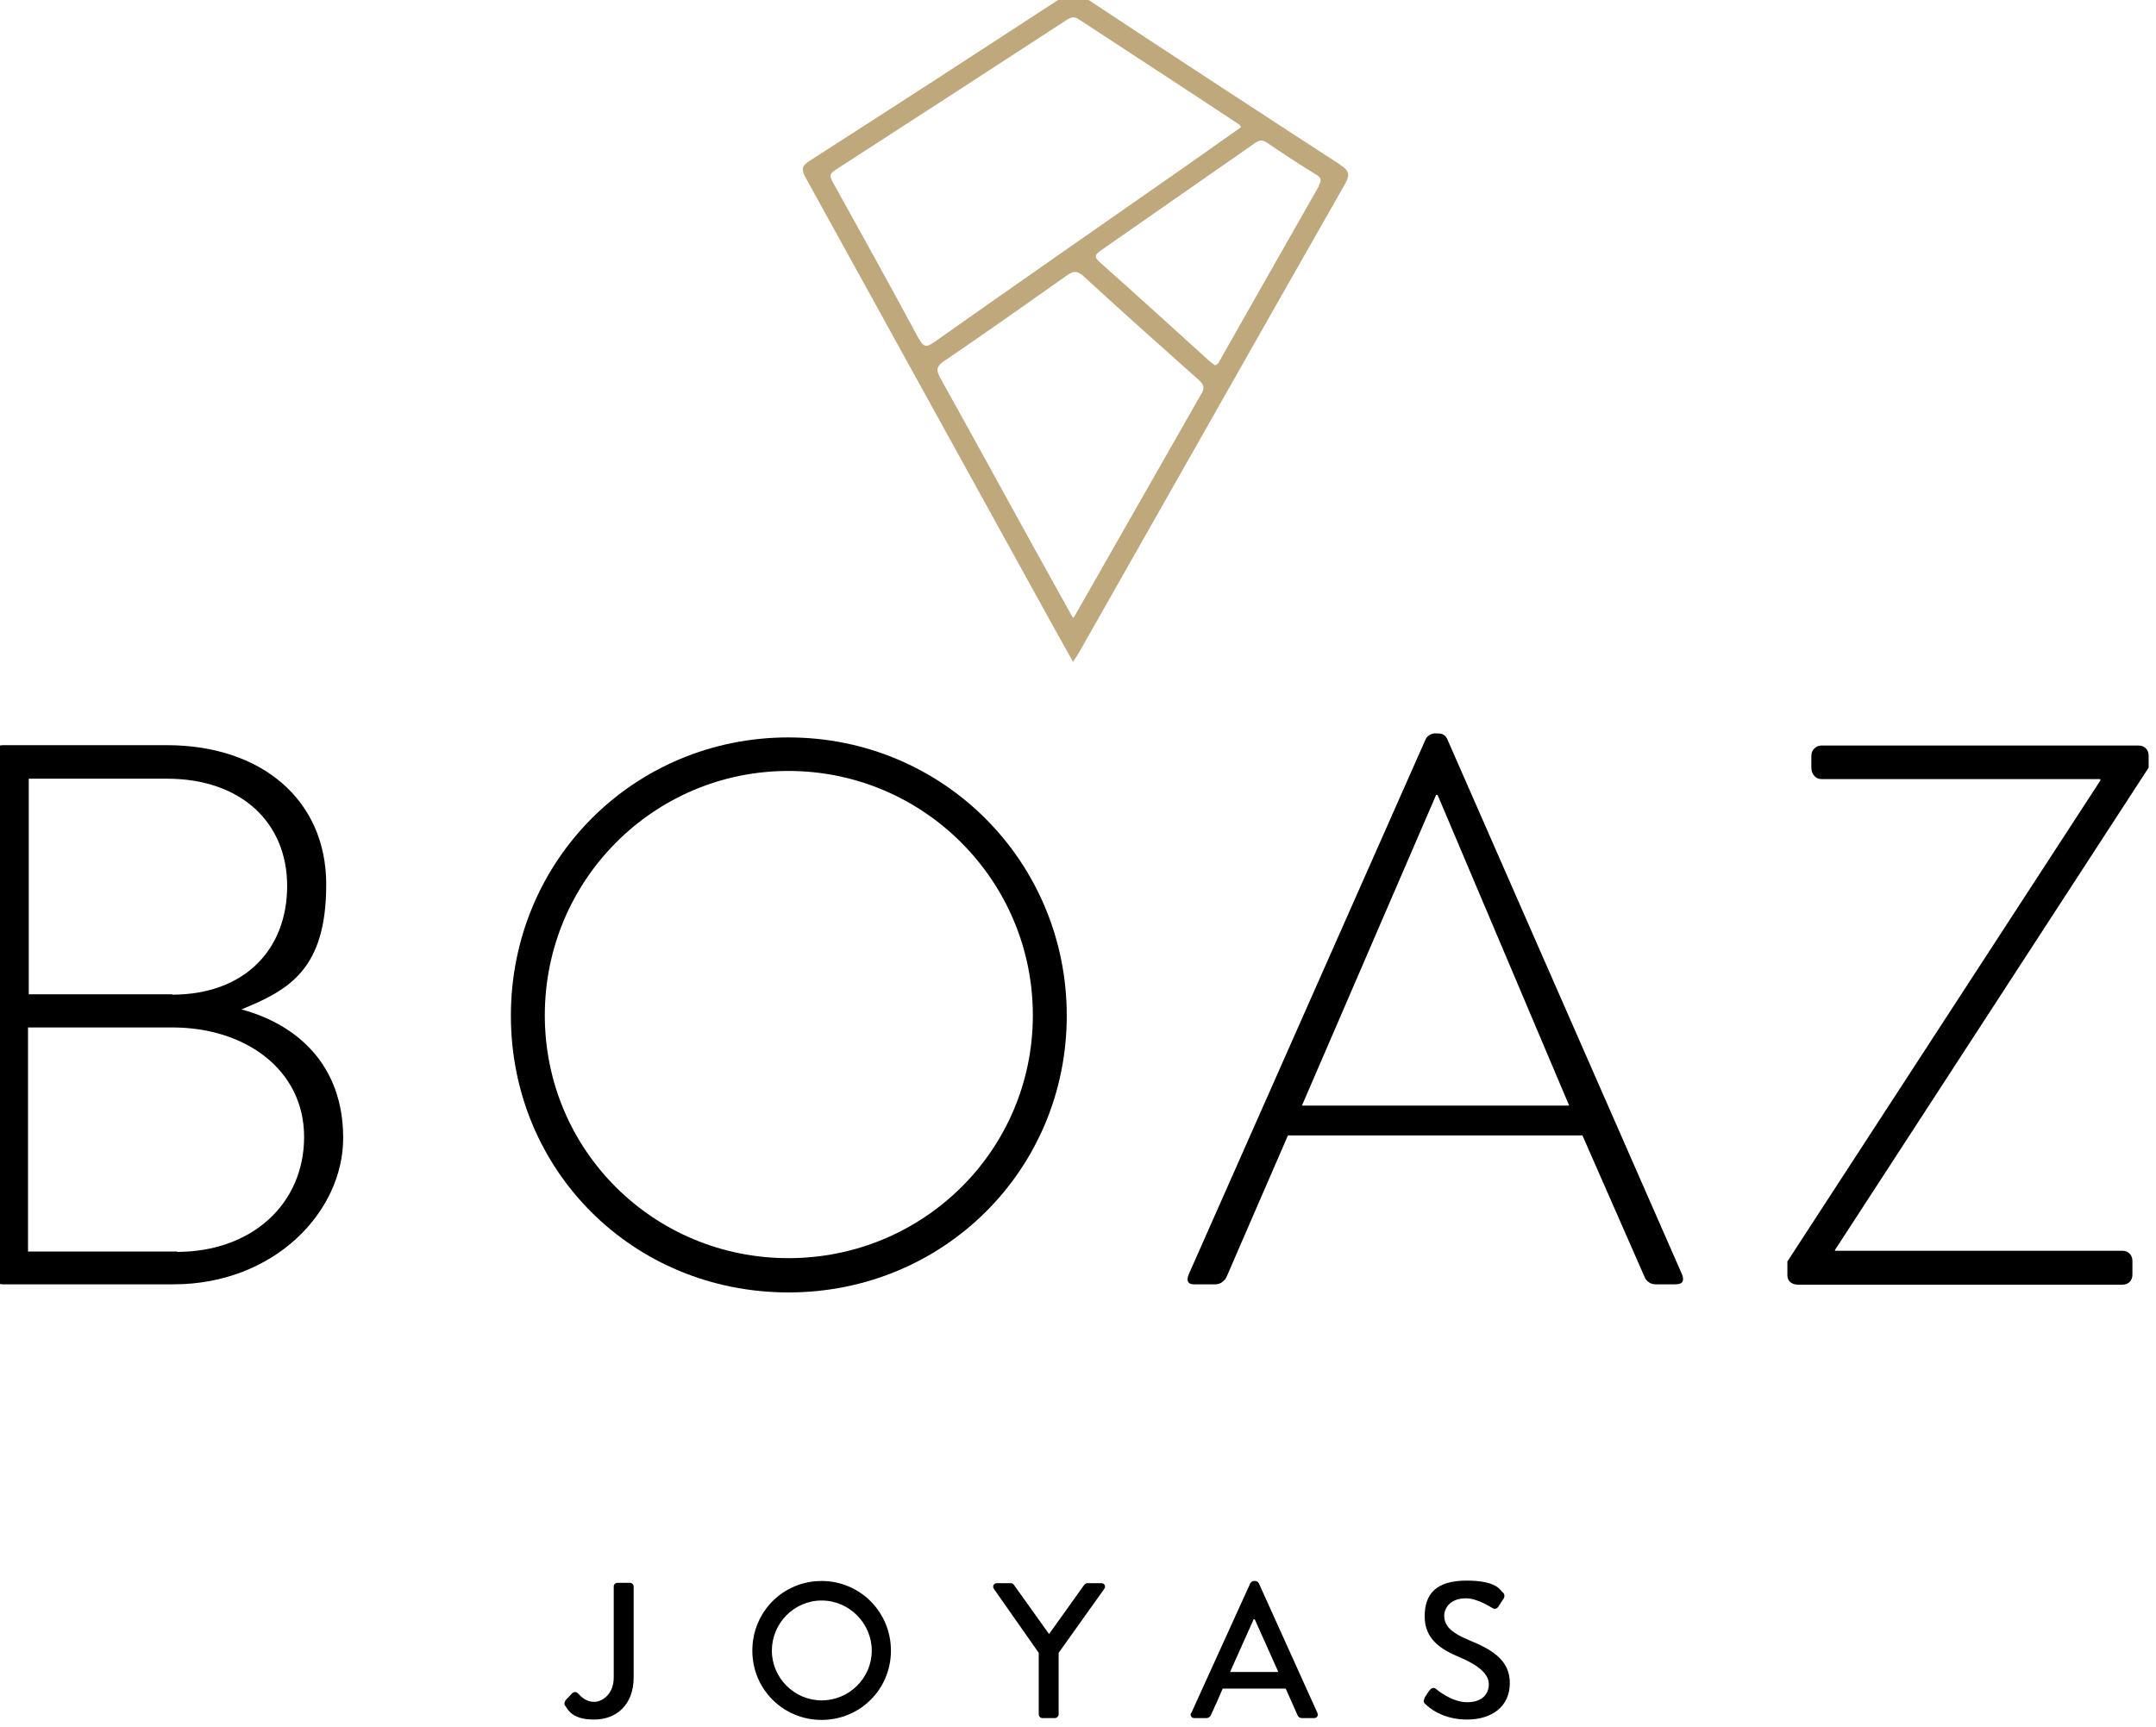 <svg viewBox="0 0 584.9 468.6" version="1.1" xmlns="http://www.w3.org/2000/svg" id="Layer_1">
  
  <defs>
    <style>
      .st0 {
        fill: #c0a87d;
      }
    </style>
  </defs>
  <g>
    <path d="M-2,204.9c0-1.5,1.3-2.7,2.7-2.7h44.5c25.7,0,43.3,14.8,43.3,37.8s-10,28.6-23,33.9c14.8,4,27.6,14.8,27.6,34.9s-18.8,39.7-46,39.7H.7c-1.5,0-2.7-1.3-2.7-2.7v-140.9ZM48,339.7c20.3,0,34.5-13,34.5-31.2s-15.9-29.7-35.7-29.7H7.6v60.8h40.4ZM46.7,269.9c19.7,0,31.2-12.3,31.2-29.5s-12.5-29.1-32.6-29.1H7.8v58.5h38.9Z"></path>
    <path d="M213.9,200.1c42,0,75.5,33.7,75.5,75.5s-33.4,75.1-75.5,75.1-75.3-33-75.3-75.1,33.4-75.5,75.3-75.5ZM213.9,341.4c36.6,0,66.3-29.3,66.3-65.9s-29.7-66.3-66.3-66.3-66.1,29.7-66.1,66.3,29.5,65.9,66.1,65.9Z"></path>
    <path d="M322.4,346l64.4-145.5c.4-.8,1.5-1.5,2.5-1.5h.6c1,0,2.1.2,2.7,1.5l63.8,145.5c.4,1.3.4,2.5-1.9,2.5h-5.4c-1.5,0-2.5-1-2.9-1.9l-16.9-38.5h-79.9l-16.7,38.5c-.4.8-1.5,1.9-2.9,1.9h-5.9c-1.5,0-2.1-.8-1.5-2.5ZM425.7,300l-35.7-84.3h-.4l-36.4,84.3h72.5Z"></path>
    <path d="M484.9,342.3l84.9-130.5v-.4h-75.7c-1.5,0-2.7-1.3-2.7-3.1v-3.3c0-1.5,1.3-2.7,2.7-2.7h86.1c1.7,0,2.7,1.3,2.7,2.7v3.3l-85.1,130.9v.2h78c1.7,0,2.7,1.3,2.7,2.7v3.8c0,1.5-1,2.7-2.7,2.7h-88c-1.7,0-2.9-1-2.9-2.5v-3.8Z"></path>
    <path d="M153.3,461.5l1.9-2c.7-.6,1.2-.4,1.7.1.8.9,2.2,2.2,4.3,2.2s5.3-2,5.3-6.6v-24.7c0-.5.4-1,1-1h3.4c.6,0,1,.5,1,1v24.7c0,7.3-4.6,11.4-10.7,11.4s-7.1-2.7-7.9-3.8c-.3-.4-.2-.9.1-1.3Z"></path>
    <path d="M222.9,429c10.4,0,18.8,8.4,18.8,18.9s-8.4,18.8-18.8,18.8-18.8-8.3-18.8-18.8,8.3-18.9,18.8-18.9ZM222.9,461.4c7.5,0,13.6-6.1,13.6-13.5s-6.1-13.6-13.6-13.6-13.5,6.2-13.5,13.6,6.1,13.5,13.5,13.5Z"></path>
    <path d="M281.8,448.5l-12.2-17.4c-.4-.7,0-1.5.8-1.5h3.9c.4,0,.7.3.8.5l9.5,13.3,9.5-13.3c.2-.2.5-.5.8-.5h3.9c.8,0,1.3.8.8,1.5l-12.4,17.4v16.7c0,.5-.5,1-1,1h-3.4c-.6,0-1-.5-1-1v-16.6Z"></path>
    <path d="M323.2,464.8l16-35.2c.2-.3.6-.6.9-.6h.5c.3,0,.7.3.9.6l15.9,35.2c.3.7-.1,1.4-.9,1.4h-3.3c-.6,0-1-.3-1.2-.8l-3.2-7.2h-17.1c-1,2.4-2.1,4.8-3.2,7.2-.2.4-.6.8-1.2.8h-3.3c-.8,0-1.2-.7-.9-1.4ZM346.8,453.7l-6.4-14.3h-.3l-6.4,14.3h13.1Z"></path>
    <path d="M386.4,460.8c.5-.7.9-1.5,1.4-2.1.5-.7,1.2-.9,1.8-.4.3.3,4.3,3.6,8.4,3.6s5.9-2.2,5.9-4.9-2.7-5.1-7.9-7.3c-5.3-2.2-9.5-5-9.5-11.1s3.1-9.7,11.4-9.7,9.1,2.7,9.7,3.1c.4.3.8,1,.3,1.8-.4.6-.9,1.4-1.3,2-.4.7-1.1,1-1.8.5-.4-.2-4-2.6-7.1-2.6-4.4,0-5.9,2.8-5.9,4.7,0,3,2.3,4.8,6.6,6.6,6.1,2.5,11.2,5.3,11.2,11.7s-4.9,9.9-11.6,9.9-10.4-3.3-11.2-4.1c-.5-.4-.8-.8-.3-1.7Z"></path>
  </g>
  <path d="M363.6,44.7c-23.4-15.2-46.8-30.5-70.1-45.9-1.7-1.1-2.8-1.2-4.6,0-23,15-46.1,30-69.2,44.8-2.1,1.3-2.4,2.3-1.2,4.5,20.5,37.1,40.9,74.2,61.4,111.3,3.6,6.6,7.3,13.2,11.2,20.2.7-1.1,1.2-1.8,1.6-2.5,24.1-42.4,48.1-84.9,72.2-127.2,1.4-2.5,1.1-3.6-1.2-5.1ZM249.3,92c-7.7-14.3-15.6-28.6-23.5-42.8-.8-1.5-.6-2.1.7-3,21-13.6,41.9-27.1,62.9-40.8,1.1-.7,2-1,3.2-.2,14.5,9.5,29.1,19,43.6,28.6.2.1.2.3.5.7-4.9,3.4-9.7,6.9-14.6,10.3-22.9,16-45.8,31.9-68.6,48-2,1.4-2.9,1.6-4.2-.9ZM326,106.7c-11.4,20-22.8,40-34.2,60-.1.2-.3.5-.7,1-3.6-6.4-7-12.7-10.5-18.9-8.5-15.4-16.9-30.8-25.5-46.2-1.1-2.1-1.2-3.1,1-4.6,11.2-7.6,22.3-15.5,33.4-23.3,1.7-1.2,2.7-1.3,4.4.2,10.3,9.5,20.8,18.8,31.2,28.1,1.2,1.1,1.9,1.9.9,3.8ZM357.8,50.5c-8.9,15.6-17.8,31.3-26.7,47-.4.6-.5,1.4-1.5,1.6-.6-.4-1.2-.9-1.8-1.4-9.8-8.9-19.6-17.8-29.5-26.6-1.3-1.2-1.4-1.8,0-2.9,14.1-9.8,28.1-19.6,42.2-29.4,1.1-.8,2-.9,3.2-.1,4.4,3,8.8,5.9,13.4,8.7,1.5.9,1.4,1.7.6,3.1Z" class="st0"></path>
</svg>